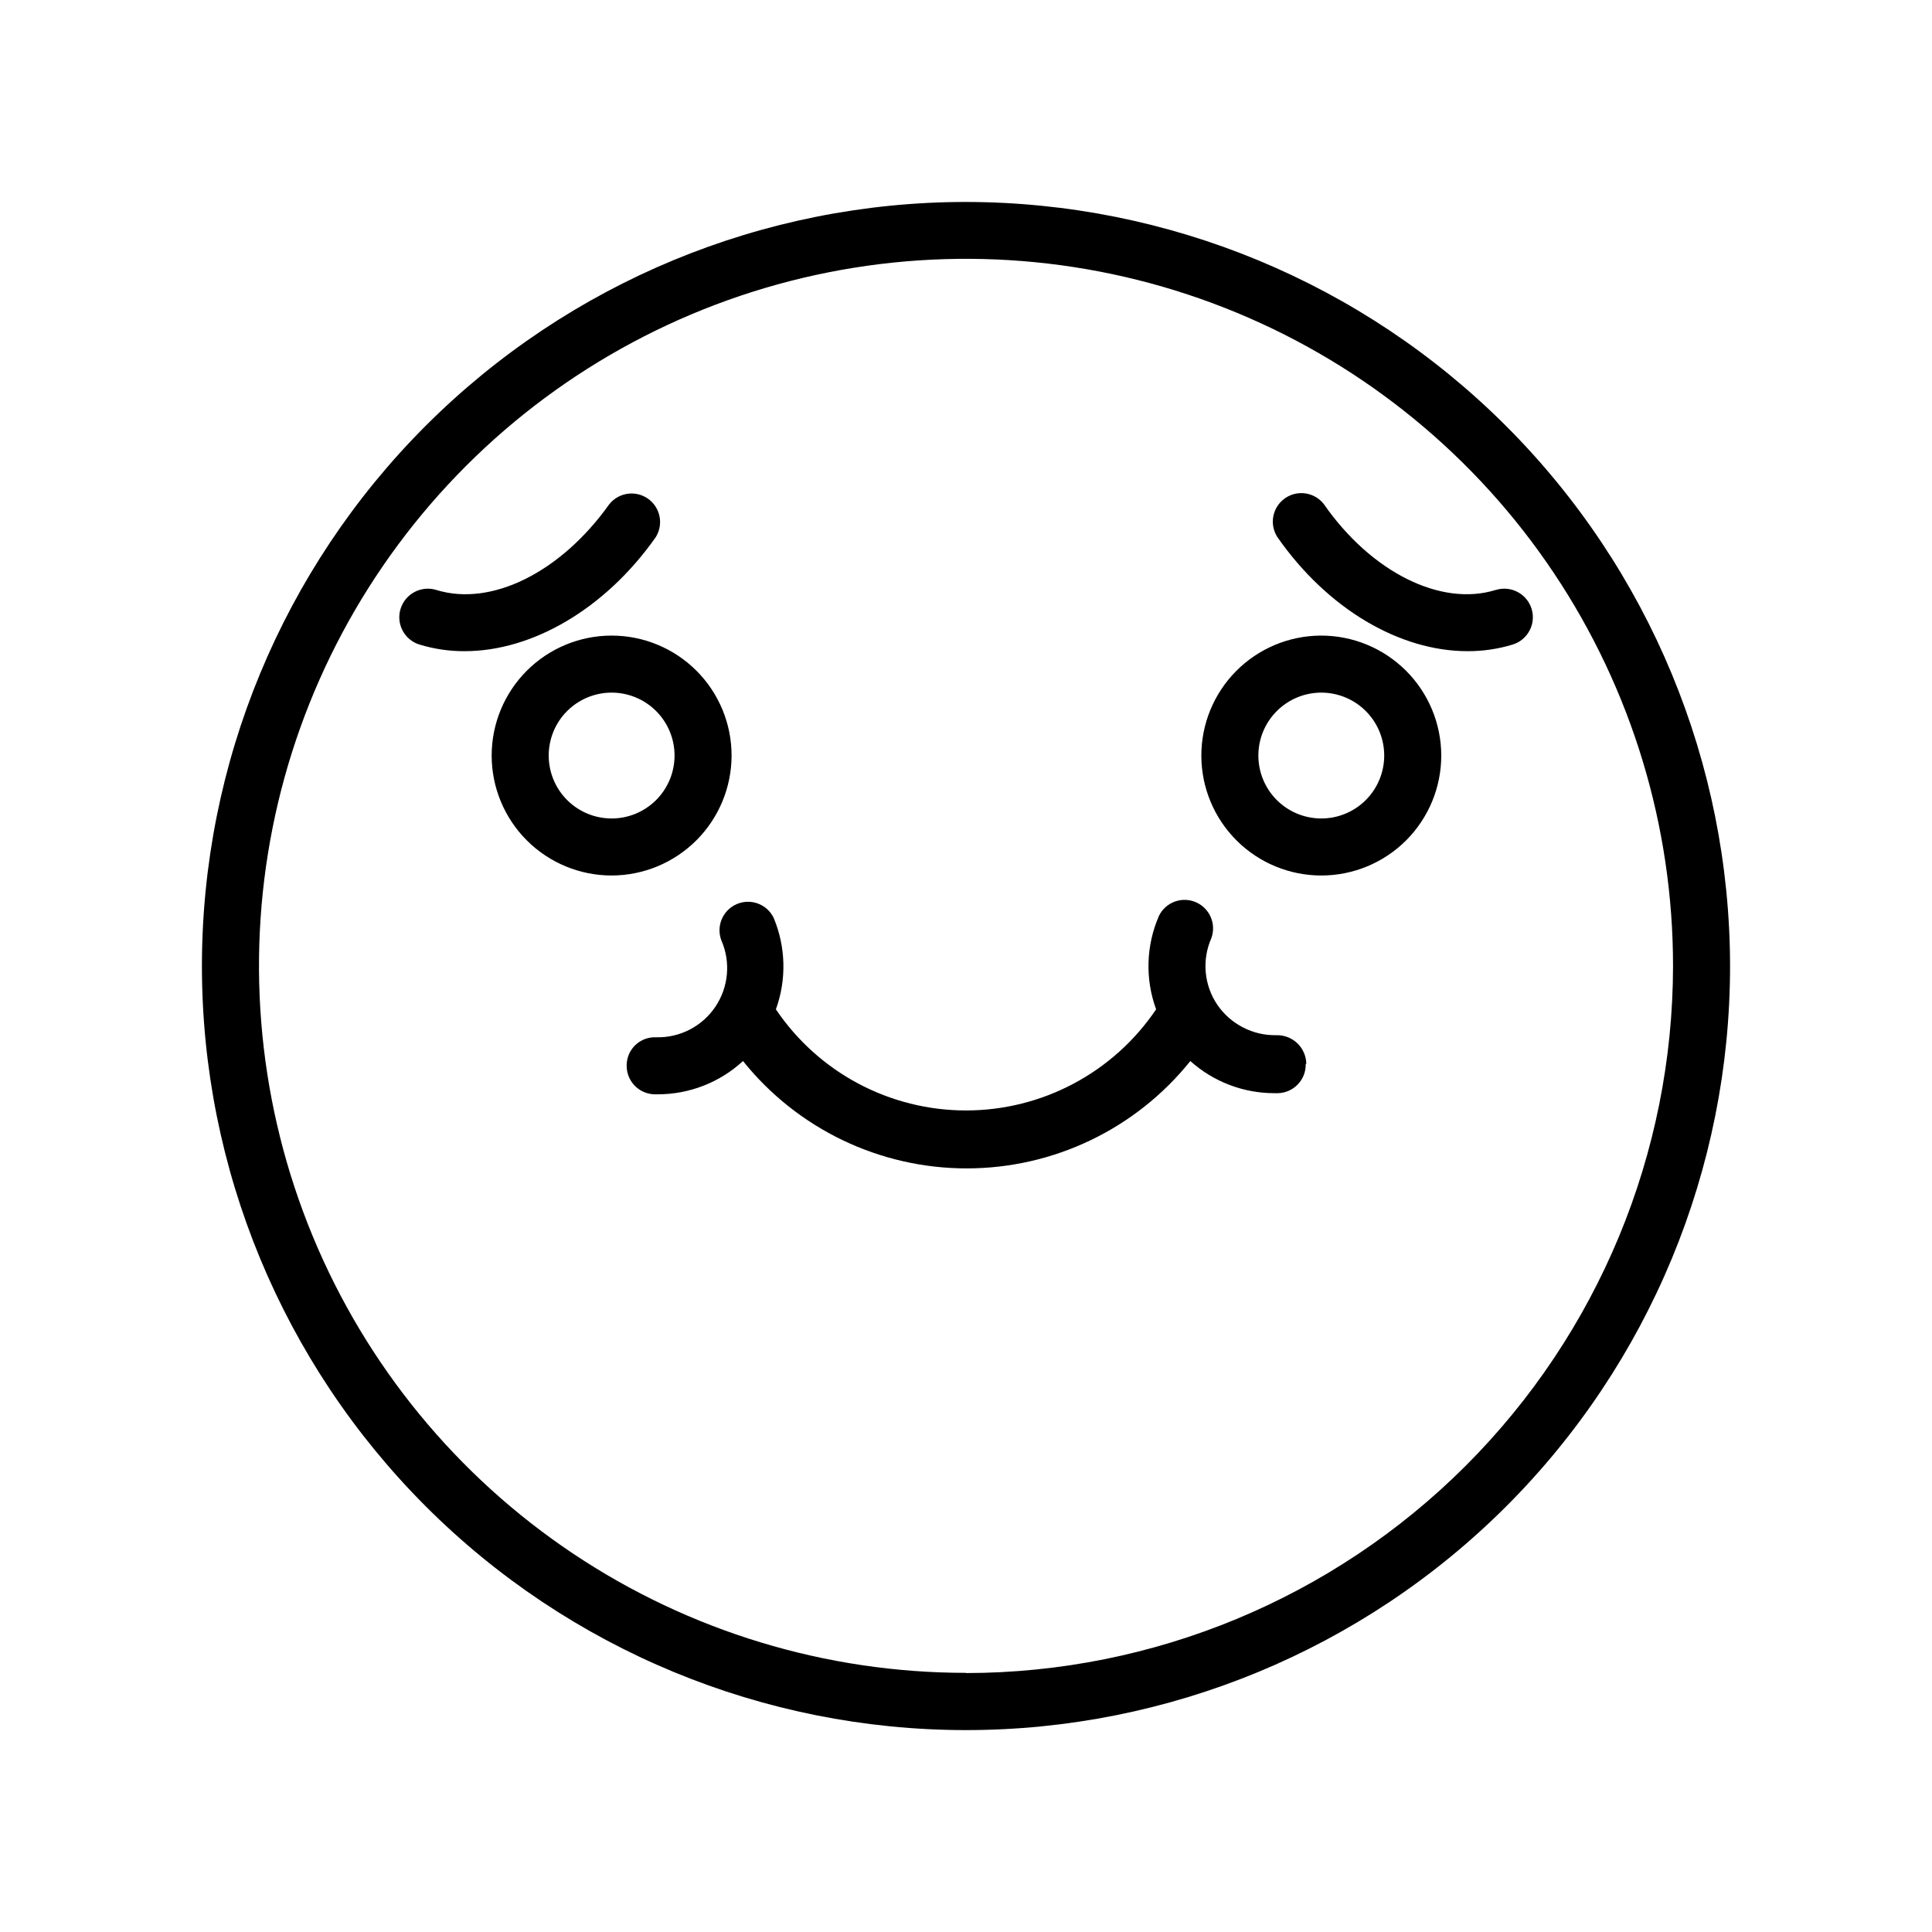 <?xml version="1.0" encoding="UTF-8"?>
<!-- Uploaded to: SVG Repo, www.svgrepo.com, Generator: SVG Repo Mixer Tools -->
<svg fill="#000000" width="800px" height="800px" version="1.1" viewBox="144 144 512 512" xmlns="http://www.w3.org/2000/svg">
 <path d="m400 197.52c-53.703 0-105.2 21.336-143.18 59.309-37.973 37.973-59.309 89.473-59.309 143.18 0 53.699 21.336 105.2 59.309 143.18 37.973 37.973 89.473 59.305 143.18 59.305 53.699 0 105.2-21.332 143.18-59.305 37.973-37.973 59.305-89.477 59.305-143.18-0.055-53.688-21.402-105.16-59.363-143.12-37.961-37.961-89.434-59.312-143.12-59.367zm0 389.8v0.004c-37.062 0-73.289-10.992-104.1-31.582s-54.828-49.855-69.008-84.098c-14.18-34.238-17.887-71.914-10.656-108.26 7.234-36.348 25.086-69.73 51.293-95.934 26.211-26.199 59.602-44.043 95.949-51.266 36.348-7.223 74.023-3.508 108.26 10.684 34.238 14.188 63.496 38.211 84.078 69.031 20.582 30.816 31.562 67.047 31.555 104.11-0.055 49.676-19.812 97.301-54.938 132.43-35.129 35.125-82.754 54.883-132.43 54.938zm-132.86-270.75c-4.062 0.02-8.105-0.574-11.992-1.762-3.992-1.238-6.227-5.481-4.988-9.473 1.238-3.992 5.481-6.227 9.473-4.988 14.508 4.484 32.898-4.586 45.797-22.672 2.492-3.176 7.043-3.832 10.332-1.488 3.289 2.348 4.152 6.863 1.961 10.258-13.453 19.043-32.746 30.125-50.582 30.125zm273.27-16.223c3.992-1.238 8.234 0.996 9.473 4.988 1.238 3.992-0.996 8.234-4.988 9.473-3.887 1.188-7.93 1.781-11.992 1.762-17.887 0-37.031-11.082-50.383-30.23l0.004 0.004c-2.195-3.394-1.332-7.91 1.957-10.254 3.289-2.348 7.844-1.691 10.336 1.488 12.645 18.188 31.133 27.254 45.543 22.77zm-50.383 125.6c0.055 2.004-0.688 3.949-2.066 5.402-1.383 1.457-3.281 2.305-5.289 2.356h-0.855c-8.254 0.027-16.223-3.008-22.367-8.516-14.422 17.984-36.223 28.449-59.273 28.449s-44.855-10.465-59.273-28.449c-6.164 5.68-14.242 8.824-22.621 8.816h-0.855c-2.008-0.051-3.906-0.898-5.289-2.352-1.379-1.457-2.121-3.402-2.066-5.406 0.023-2.012 0.863-3.93 2.324-5.316 1.461-1.383 3.422-2.121 5.434-2.039 6.281 0.184 12.223-2.863 15.738-8.074 3.516-5.211 4.117-11.863 1.594-17.621-1.422-3.769 0.371-7.992 4.07-9.594 3.699-1.602 8.004-0.016 9.781 3.602 3.242 7.731 3.461 16.398 0.605 24.281 11.293 16.754 30.176 26.797 50.383 26.797 20.203 0 39.086-10.043 50.379-26.797-2.941-8.051-2.672-16.93 0.758-24.785 1.777-3.617 6.082-5.203 9.781-3.602 3.699 1.602 5.492 5.824 4.07 9.594-2.512 5.75-1.906 12.387 1.613 17.586 3.543 5.168 9.453 8.203 15.719 8.059 2.055-0.039 4.039 0.742 5.512 2.168 1.477 1.43 2.32 3.387 2.348 5.441zm-152.15-81.719c0-8.43-3.348-16.516-9.312-22.48-5.961-5.961-14.047-9.309-22.477-9.309-8.434 0-16.52 3.348-22.48 9.309-5.961 5.965-9.312 14.051-9.312 22.48 0 8.43 3.352 16.516 9.312 22.48 5.961 5.961 14.047 9.309 22.48 9.309 8.426-0.012 16.504-3.367 22.465-9.324 5.957-5.961 9.312-14.039 9.324-22.465zm-31.789 16.676c-4.426 0-8.664-1.758-11.793-4.883-3.129-3.129-4.883-7.371-4.883-11.793 0-4.422 1.754-8.664 4.883-11.793 3.129-3.125 7.367-4.883 11.793-4.883 4.422 0 8.664 1.758 11.789 4.883 3.129 3.129 4.887 7.371 4.887 11.793 0 4.434-1.766 8.68-4.902 11.809-3.141 3.129-7.394 4.883-11.824 4.867zm187.87-48.465c-8.422 0.051-16.477 3.445-22.398 9.43-5.922 5.984-9.227 14.074-9.191 22.492 0.035 8.422 3.41 16.48 9.383 22.418 5.973 5.934 14.055 9.258 22.473 9.238 8.422-0.016 16.488-3.375 22.438-9.332 5.945-5.961 9.285-14.039 9.285-22.457-0.012-8.461-3.394-16.57-9.395-22.535-6.004-5.965-14.133-9.297-22.594-9.254zm0 48.465c-4.414-0.055-8.621-1.852-11.711-5-3.086-3.152-4.801-7.398-4.766-11.809s1.816-8.629 4.957-11.727c3.137-3.102 7.375-4.832 11.785-4.816 4.41 0.02 8.637 1.785 11.75 4.91 3.113 3.125 4.859 7.356 4.859 11.766 0 4.457-1.785 8.73-4.953 11.863-3.172 3.133-7.465 4.867-11.922 4.812z"/>
</svg>